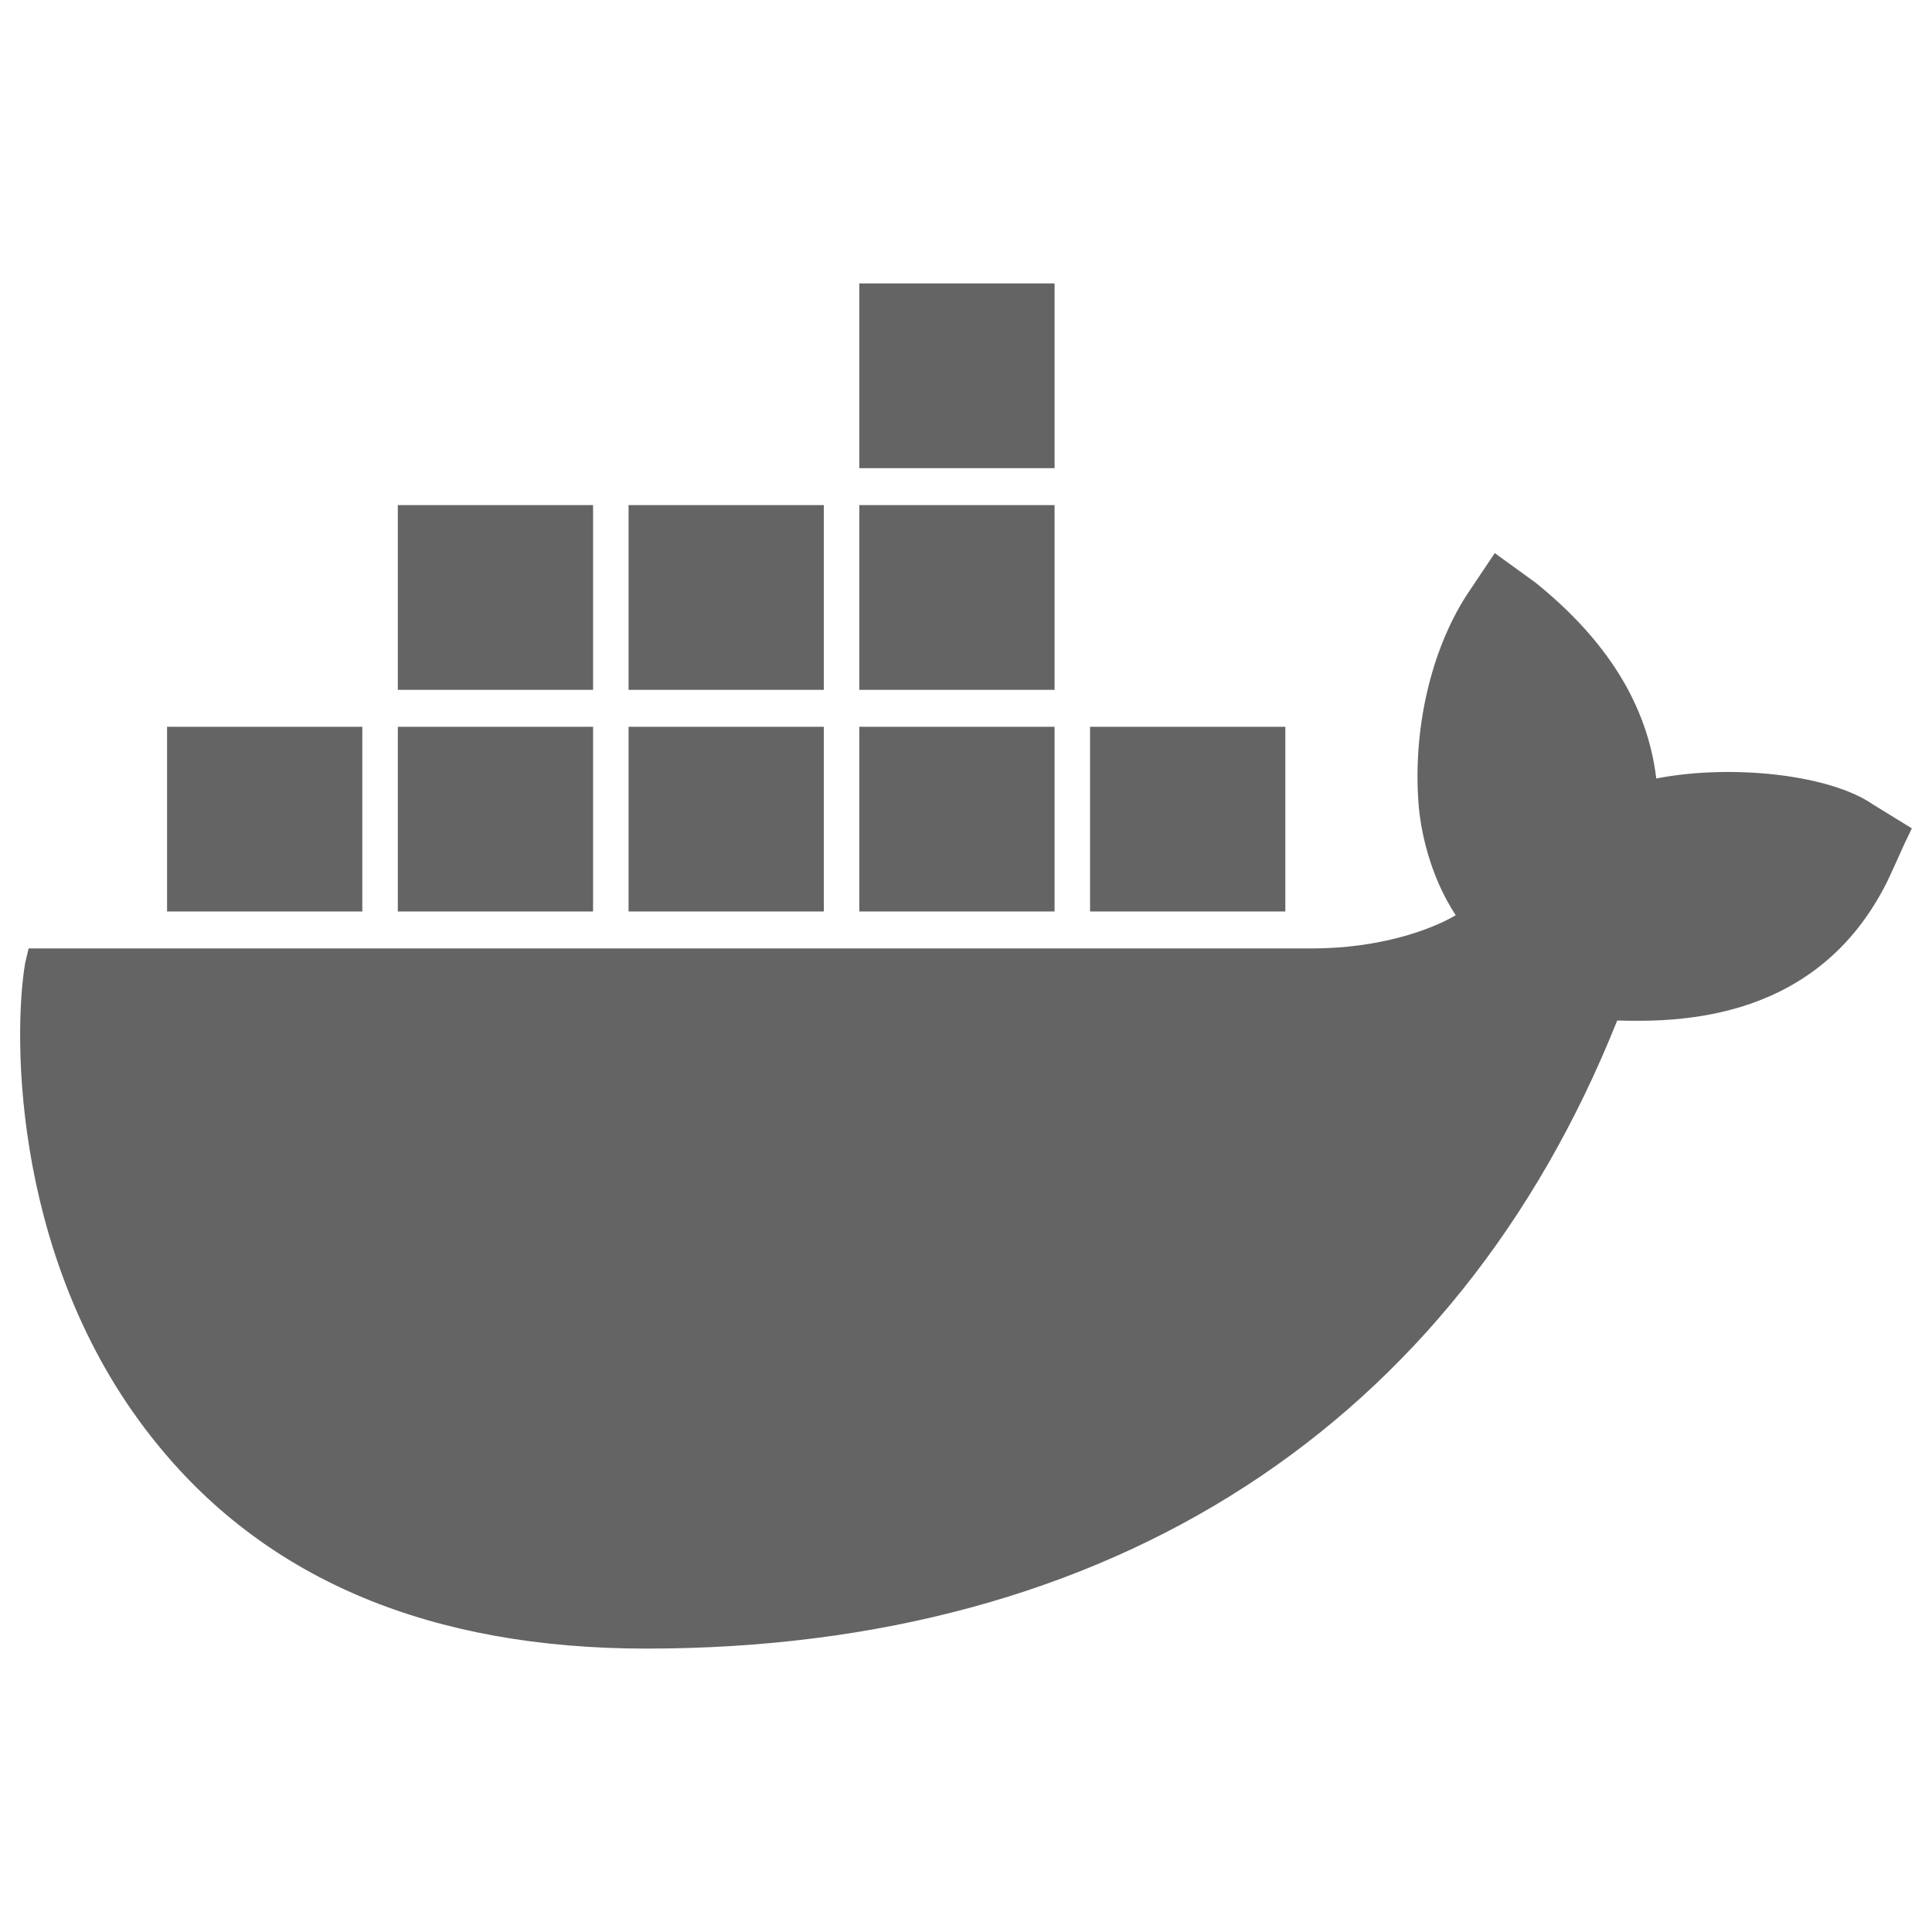 <svg width="32" height="32" viewBox="0 0 32 32" fill="none" xmlns="http://www.w3.org/2000/svg">
<path d="M31.02 13.323C30.314 12.833 28.697 12.65 27.433 12.894C27.286 11.671 26.61 10.6 25.434 9.651L24.758 9.161L24.287 9.865C23.699 10.783 23.405 12.068 23.494 13.292C23.523 13.72 23.67 14.486 24.111 15.159C23.699 15.403 22.847 15.709 21.73 15.709H0.474L0.416 15.954C0.21 17.178 0.21 21.003 2.62 23.94C4.443 26.174 7.148 27.306 10.705 27.306C18.407 27.306 24.111 23.604 26.786 16.903C27.845 16.933 30.108 16.903 31.255 14.608C31.284 14.547 31.343 14.424 31.549 13.965L31.666 13.72L31.02 13.323ZM17.467 4.694H14.233V7.754H17.467V4.694ZM17.467 8.366H14.233V11.426H17.467V8.366ZM13.645 8.366H10.411V11.426H13.645V8.366ZM9.823 8.366H6.589V11.426H9.823V8.366ZM6.001 12.038H2.767V15.097H6.001V12.038ZM9.823 12.038H6.589V15.097H9.823V12.038ZM13.645 12.038H10.411V15.097H13.645V12.038ZM17.467 12.038H14.233V15.097H17.467V12.038ZM21.289 12.038H18.055V15.097H21.289V12.038Z" fill="#646464"/>
</svg>
